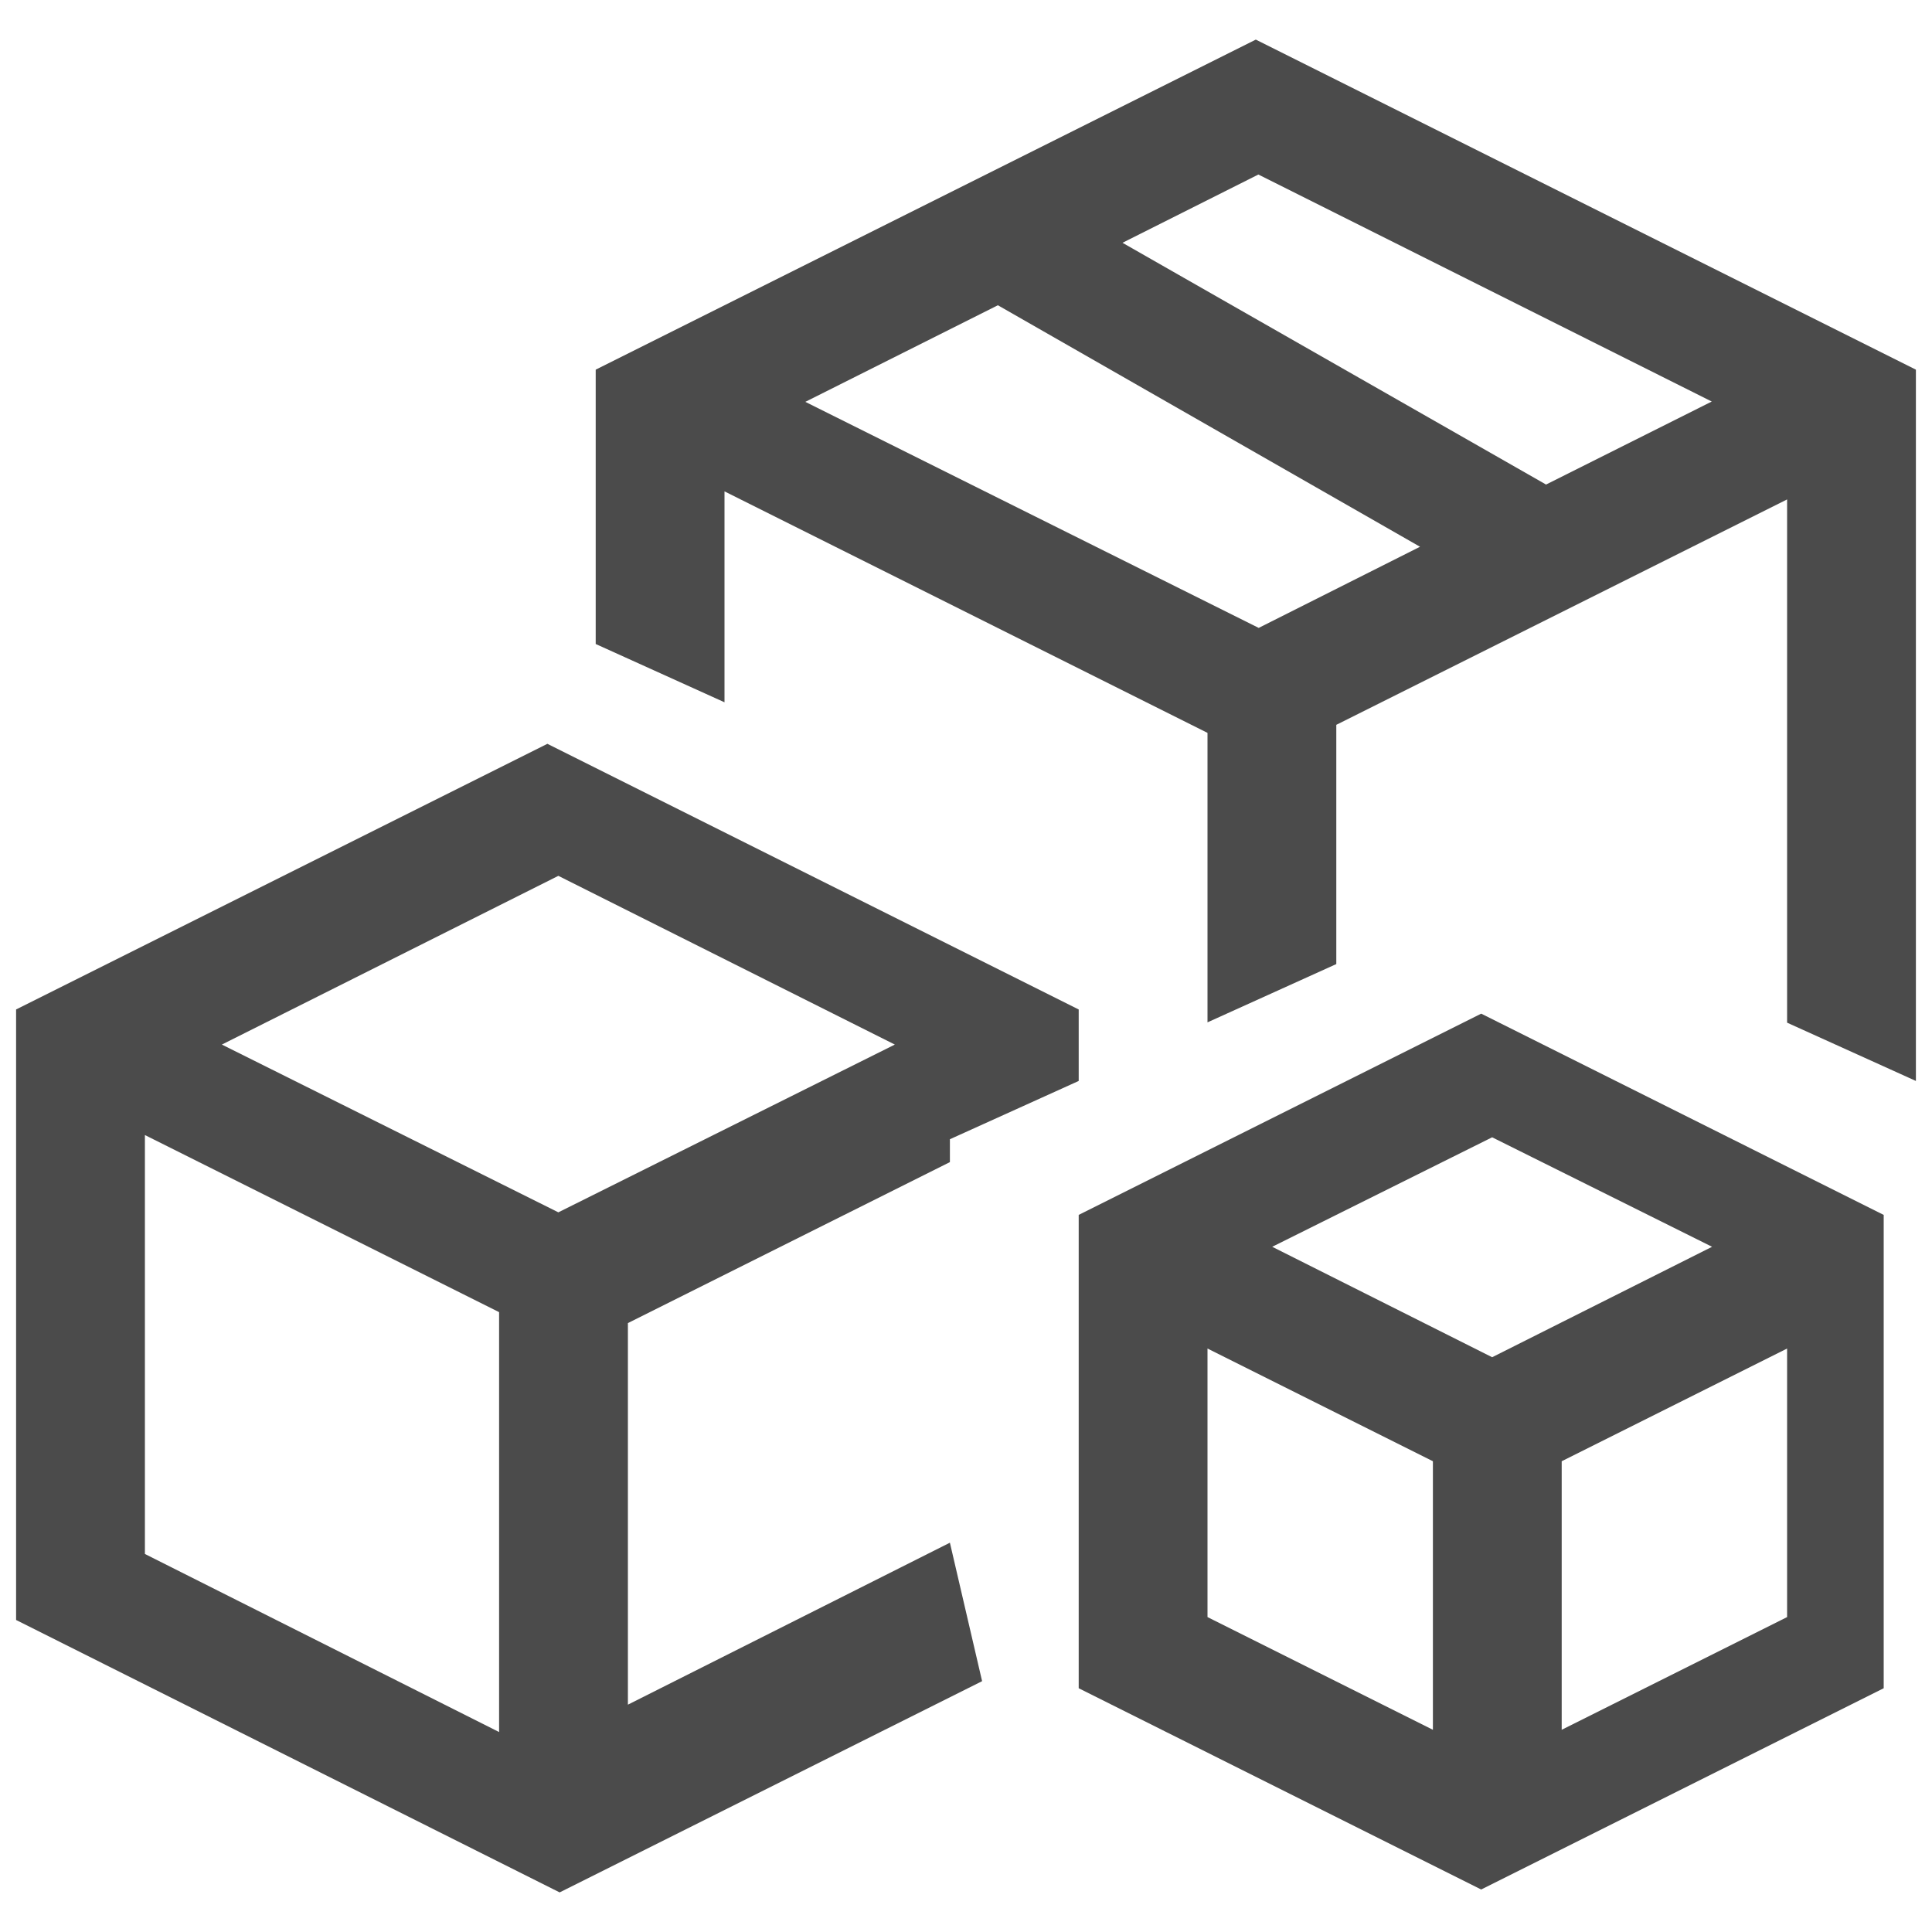 <?xml version="1.0" encoding="UTF-8"?><svg xmlns="http://www.w3.org/2000/svg" viewBox="0 0 60 60"><defs><style>.e{fill:none;}.f{fill:#4b4b4b;}</style></defs><g id="a"/><g id="b"><g id="c"><g id="d"><rect class="e" width="60" height="60"/><path class="f" d="M39,1.23l20.5,10.25v22.09l-4-1.81V15.51l-14,7v7.43l-4,1.81v-8.99l-15-7.5v6.55l-4-1.81V11.48L39,1.23Zm.09,18.27l5.01-2.52-13.11-7.5-5.98,3,14.08,7.02Zm8.92-4.45l5.15-2.58-14.08-7.05-4.22,2.12,13.14,7.5Zm-14.51,18.52l-4,1.81v.71l-10,5v11.85l10-5.03,1,4.3-13.12,6.56L.5,50.31V31.35l16.5-8.25,16.5,8.25v2.22ZM15.5,53.78v-13.03l-11-5.5v13.01l11,5.53Zm1.84-16.13l10.45-5.21-10.45-5.24-10.45,5.24,10.45,5.21Zm16.16,.08l12.5-6.25,12.5,6.25v14.7l-12.5,6.25-12.5-6.25v-14.7Zm11,15.99v-8.34l-7-3.5v8.34l7,3.5Zm11-3.5v-8.34l-7,3.5v8.34l7-3.5Zm-9.16-8.07l6.83-3.43-6.83-3.4-6.83,3.4,6.83,3.43Z"/></g></g></g></svg>